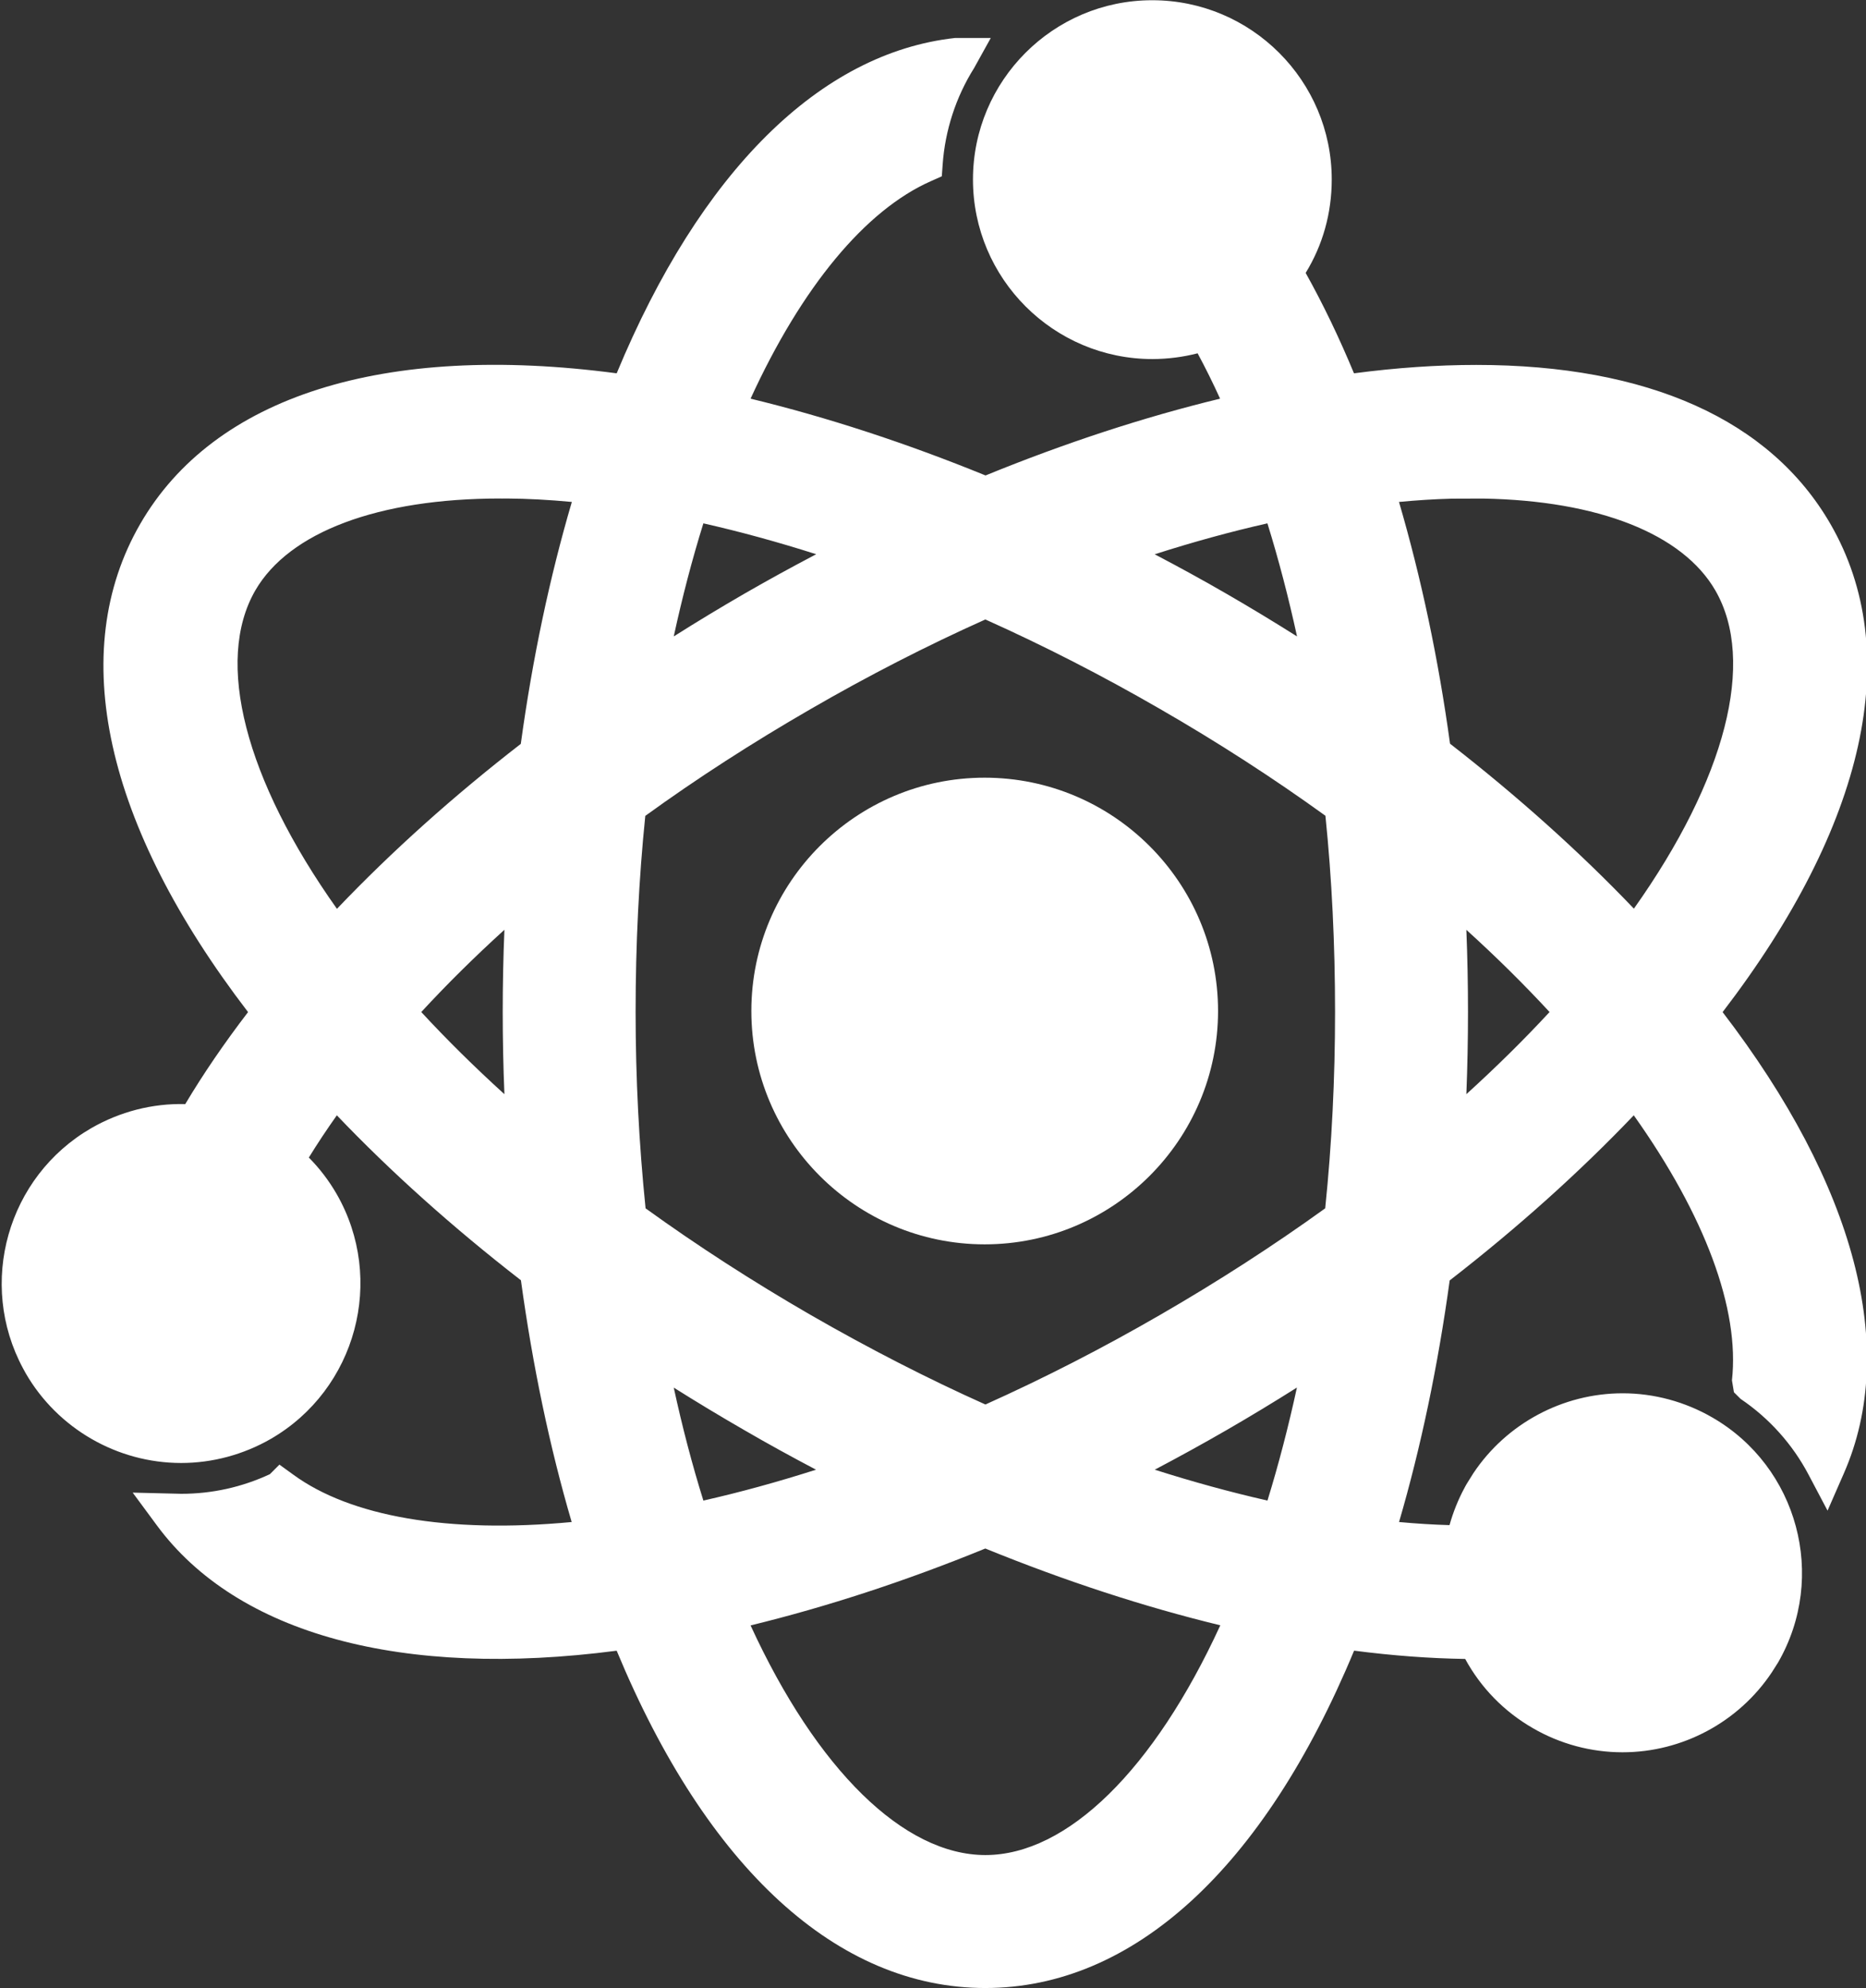 <?xml version="1.0" encoding="UTF-8"?>
<svg xmlns="http://www.w3.org/2000/svg" width="44.157" height="47.043" version="1.1" viewBox="0 0 44.157 47.043">
  <rect x="0" y="0" width="44.157" height="47.043" fill="#333333" stroke="none"/>
  <defs>
    <clipPath id="clipPath8">
      <path transform="translate(-263.92 -380.88)" d="M 0,595.276 H 841.89 V 0 H 0 Z"></path>
    </clipPath>
    <clipPath id="clipPath6">
      <path transform="translate(-255.38 -383.56)" d="M 0,595.276 H 841.89 V 0 H 0 Z"></path>
    </clipPath>
  </defs>
  <g transform="translate(-1024,-1027)" fill="#fff">
    <path transform="matrix(1.333 0 0 -1.333 1047.3 1045.4)" d="m0 0c-2.283 0-4.141-1.857-4.141-4.141 0-2.283 1.859-4.142 4.142-4.142 2.284 0 4.143 1.859 4.143 4.142 0 2.284-1.859 4.141-4.144 4.141" clip-path="url(#clipPath6)"></path>
    <path transform="matrix(1.333 0 0 -1.333 1058.7 1049)" d="m0 0c0.53-0.48 1.024-0.969 1.477-1.459-0.456-0.493-0.951-0.98-1.477-1.458 0.019 0.481 0.029 0.969 0.029 1.46s-0.01 0.978-0.029 1.457m-17.077-2.917c-0.531 0.482-1.025 0.97-1.476 1.458 0.452 0.49 0.946 0.979 1.476 1.46-0.02-0.485-0.03-0.973-0.03-1.458 0-0.484 0.01-0.972 0.03-1.46m17.372 10.572c2.048-0.036 3.545-0.626 4.125-1.631 0.726-1.258 0.184-3.351-1.446-5.648-0.96 1.005-2.056 1.988-3.264 2.928-0.205 1.496-0.51 2.937-0.906 4.291 0.317 0.03 0.628 0.05 0.93 0.058zm-3.303-15.779c-0.152-0.699-0.327-1.371-0.523-2.006-0.655 0.149-1.324 0.332-2.001 0.548 0.429 0.226 0.856 0.461 1.277 0.704s0.838 0.496 1.247 0.754m-9.815-0.753c0.418-0.243 0.846-0.478 1.278-0.705-0.683-0.218-1.352-0.402-2-0.548-0.199 0.637-0.375 1.309-0.526 2.005 0.41-0.258 0.828-0.51 1.248-0.752m-1.248 14.085c0.152 0.7 0.328 1.372 0.526 2.007 0.655-0.148 1.325-0.332 2.003-0.548-0.435-0.228-0.863-0.463-1.281-0.704-0.411-0.238-0.829-0.49-1.248-0.755m5.533-13.633c-1.023 0.458-2.066 0.993-3.105 1.591-1.028 0.594-2.013 1.23-2.928 1.891-0.117 1.142-0.177 2.314-0.177 3.486 0 1.197 0.058 2.367 0.172 3.48 0.912 0.661 1.898 1.297 2.934 1.895 1.023 0.592 2.066 1.127 3.103 1.591 1.036-0.464 2.079-0.998 3.103-1.59 1.023-0.589 2.009-1.226 2.934-1.894 0.114-1.113 0.171-2.283 0.171-3.482 0-1.183-0.058-2.355-0.175-3.486-0.918-0.662-1.903-1.298-2.93-1.891-1.021-0.591-2.064-1.125-3.102-1.591m-2e-3 -2.556c1.417-0.577 2.818-1.035 4.172-1.363-1.176-2.562-2.718-4.078-4.171-4.078-1.45 1e-3 -2.992 1.517-4.168 4.076 1.362 0.332 2.761 0.79 4.167 1.365m4.285 16.944c-0.415 0.24-0.843 0.475-1.278 0.703 0.681 0.218 1.351 0.402 2.001 0.549 0.199-0.64 0.374-1.312 0.526-2.007-0.402 0.254-0.82 0.507-1.249 0.755m-11.625 1.632c-0.394-1.34-0.699-2.782-0.906-4.294-1.195-0.926-2.286-1.903-3.264-2.928-1.632 2.3-2.174 4.395-1.449 5.652 0.601 1.037 2.185 1.631 4.347 1.631l0.033-1e-3 0.085 1e-3c0.365-2e-3 0.751-0.023 1.154-0.061m20.429-9.055c2.546 3.321 3.227 6.391 1.914 8.664-1.066 1.847-3.24 2.823-6.286 2.823-0.691 0-1.421-0.05-2.172-0.149-0.264 0.636-0.551 1.233-0.858 1.782 0.304 0.494 0.463 1.063 0.463 1.658 0 1.754-1.428 3.182-3.185 3.182h-4e-3c-1.754 0-3.18-1.428-3.18-3.182 0-1.757 1.428-3.187 3.187-3.187 0.275 1e-3 0.544 0.036 0.801 0.102 0.139-0.257 0.272-0.526 0.399-0.805-1.354-0.328-2.752-0.786-4.164-1.363-1.412 0.576-2.813 1.034-4.171 1.363 0.909 1.984 2.038 3.347 3.202 3.861l0.193 0.086 0.015 0.21c0.043 0.606 0.235 1.197 0.558 1.711l0.296 0.534h-0.633c-2.395-0.263-4.523-2.373-6.008-5.952-4.143 0.548-7.152-0.412-8.458-2.673-1.313-2.273-0.633-5.343 1.914-8.665-0.421-0.549-0.795-1.096-1.115-1.633-0.585 0.015-1.158-0.134-1.667-0.426-1.493-0.863-2.024-2.759-1.212-4.266l0.047-0.086c0.568-0.982 1.625-1.592 2.76-1.592 0.554 0 1.104 0.148 1.59 0.427 1.52 0.879 2.044 2.83 1.167 4.352-0.137 0.236-0.301 0.451-0.491 0.642 0.15 0.245 0.317 0.495 0.497 0.75 0.958-1.004 2.056-1.988 3.268-2.928 0.209-1.521 0.511-2.962 0.901-4.291-2.194-0.207-3.931 0.099-4.945 0.843l-0.243 0.176-0.17-0.17c-0.497-0.231-1.027-0.348-1.574-0.348l-0.861 0.021 0.426-0.577c1.427-1.939 4.361-2.726 8.166-2.229 1.603-3.863 3.92-5.987 6.544-5.987s4.943 2.124 6.547 5.988c0.686-0.089 1.347-0.138 1.972-0.147 0.279-0.512 0.69-0.934 1.202-1.229 0.483-0.28 1.033-0.428 1.591-0.428 1.067 0 2.064 0.539 2.65 1.418l0.111 0.175c0.878 1.521 0.354 3.473-1.167 4.35-0.485 0.28-1.035 0.429-1.591 0.429-1.066 0-2.064-0.539-2.651-1.419l-0.11-0.176c-0.013-0.02-0.024-0.042-0.036-0.063l-9e-3 -0.017c-0.115-0.213-0.204-0.436-0.268-0.665-0.291 8e-3 -0.591 0.027-0.896 0.055 0.388 1.328 0.69 2.768 0.899 4.288 1.207 0.936 2.303 1.92 3.268 2.931 1.266-1.782 1.883-3.442 1.743-4.704l0.035-0.212 0.119-0.118c0.504-0.34 0.92-0.803 1.204-1.341l0.339-0.642 0.291 0.665c0.968 2.21 0.203 5.109-2.154 8.184" clip-path="url(#clipPath8)"></path>
  </g>
</svg>
